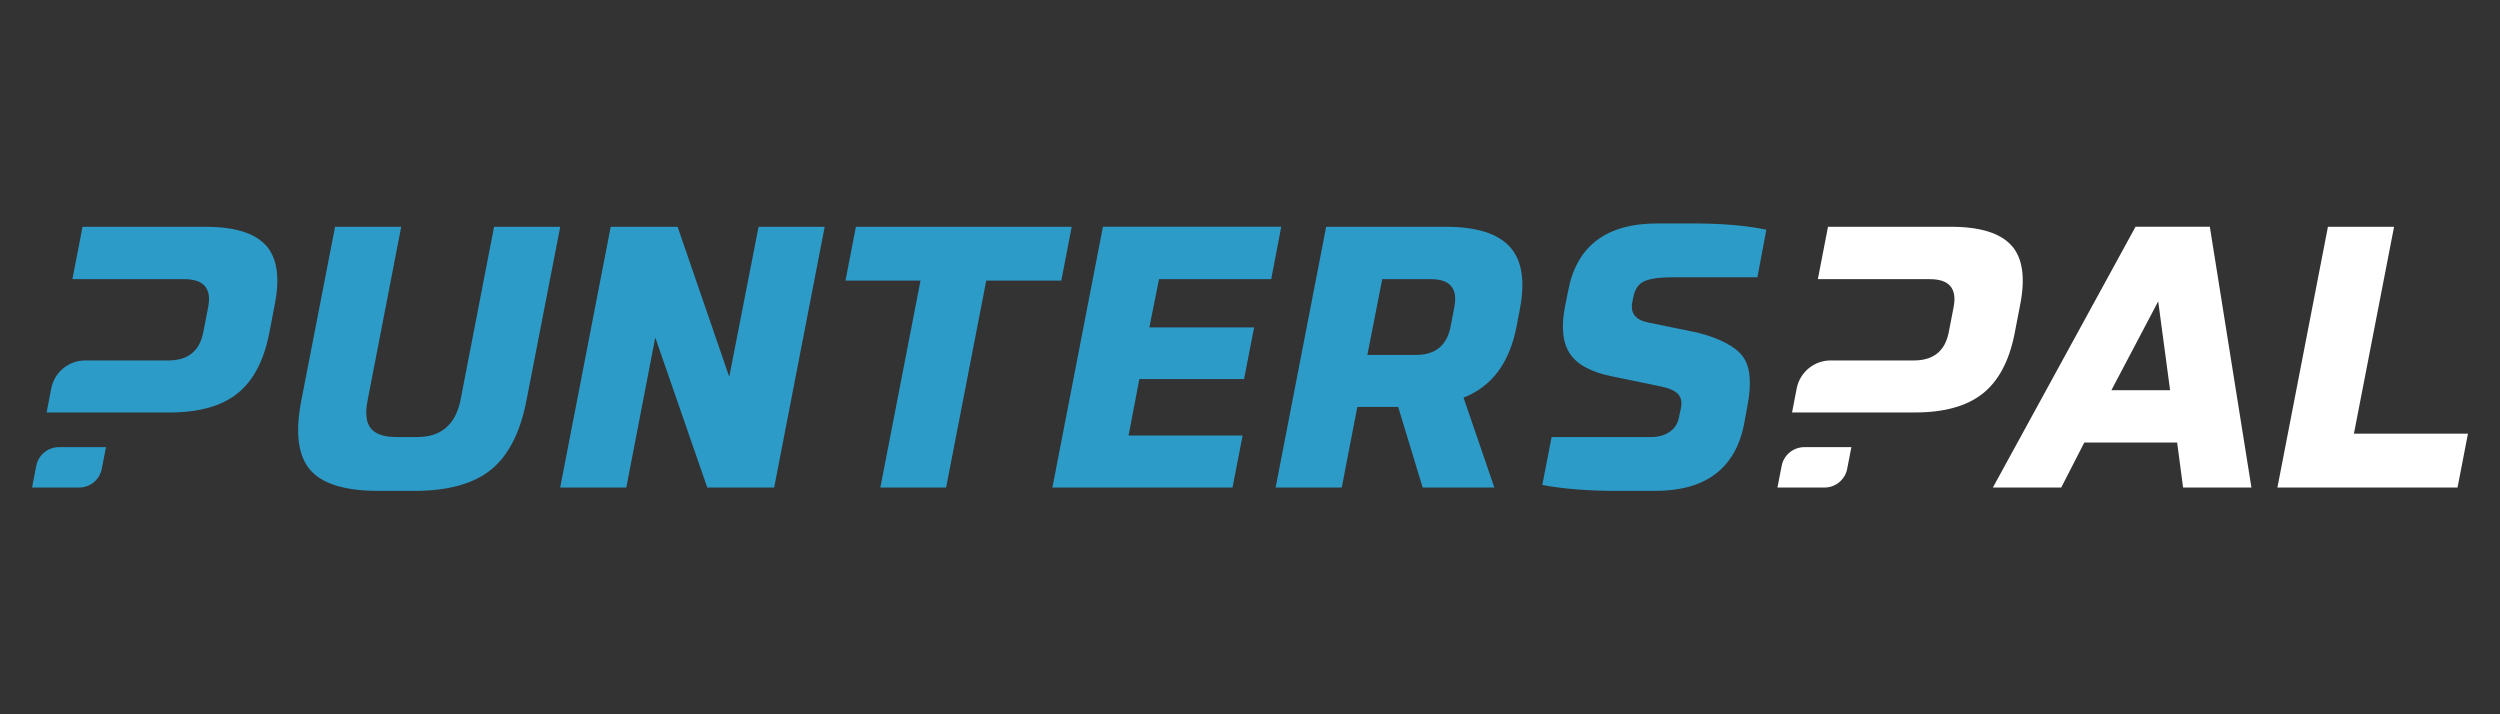 <?xml version="1.0" encoding="UTF-8"?>
<svg id="punterspal" xmlns="http://www.w3.org/2000/svg" width="560" height="160" viewBox="0 0 560 160"><rect x="0" y="0" width="560" height="160" fill="#333333" stroke="none"/>
  <defs>
    <style>
      .cls-1 {
        fill: #2d9bc8;
      }

      .cls-1, .cls-2 {
        stroke-width: 0px;
      }

      .cls-2 {
        fill: #fff;
      }
    </style>
  </defs>
  <g>
    <path class="cls-1" d="M125.49,50.8l-7.57,38.94c-1.39,7.16-4.04,12.31-7.95,15.48-3.91,3.16-9.64,4.74-17.18,4.74h-7.99c-7.54,0-12.66-1.58-15.35-4.74-2.69-3.16-3.34-8.32-1.96-15.48l7.57-38.94h14.81l-7.49,38.69c-.61,3-.39,5.15.67,6.45,1.05,1.3,2.97,1.96,5.74,1.96h4.66c5.38,0,8.62-2.8,9.73-8.4l7.49-38.69h14.81Z"/>
    <path class="cls-1" d="M169.92,50.8h14.81l-11.32,58.41h-14.98l-11.65-33.61-6.49,33.61h-14.81l11.32-58.41h14.98l11.57,33.61,6.57-33.61Z"/>
    <path class="cls-1" d="M189.39,62.86l2.33-12.06h48.34l-2.33,12.06h-16.81l-8.99,46.34h-14.73l8.99-46.34h-16.81Z"/>
    <path class="cls-1" d="M276.09,109.2h-40.35l11.32-58.41h39.94l-2.25,11.73h-25.13l-2.16,10.82h23.46l-2.25,11.57h-23.46l-2.41,12.65h25.54l-2.25,11.65Z"/>
    <path class="cls-1" d="M304.04,91.15l-3.49,18.06h-14.81l11.32-58.41h26.87c6.82,0,11.59,1.51,14.31,4.53,2.72,3.02,3.44,7.75,2.16,14.19l-.67,3.49c-1.55,8.21-5.52,13.56-11.9,16.06l6.91,20.14h-16.06l-5.49-18.06h-9.15ZM306.29,79.5h10.9c4.33,0,6.91-2.11,7.74-6.32l.83-4.33c.83-4.22-.92-6.32-5.24-6.32h-10.9l-3.33,16.97Z"/>
    <path class="cls-1" d="M369.28,72.26l10.98,2.25c5.1,1.33,8.49,3.12,10.15,5.37,1.66,2.25,2,5.95,1,11.11l-.75,4.08c-2,9.93-8.65,14.89-19.97,14.89h-8.49c-6.43,0-12.01-.44-16.72-1.33l2.08-10.73h22.3c1.66,0,3.06-.4,4.2-1.21,1.14-.8,1.82-1.9,2.04-3.29l.42-1.91c.28-1.39.07-2.45-.62-3.2-.69-.75-1.96-1.32-3.79-1.71l-10.9-2.25c-4.72-.94-7.89-2.63-9.53-5.08-1.64-2.44-2.01-5.96-1.12-10.57l.75-3.74c1.94-9.93,8.6-14.89,19.97-14.89h7.74c6.71,0,12.26.47,16.64,1.41l-2,10.65h-19.05c-2.83,0-4.91.29-6.24.87s-2.16,1.76-2.5,3.54l-.25,1.25c-.44,2.44.78,3.94,3.66,4.49Z"/>
    <path class="cls-2" d="M489.01,109.2l-1.33-10.07h-20.8l-5.16,10.07h-15.31l31.95-58.41h16.64l9.32,58.41h-15.31ZM483.43,67.52l-10.48,19.89h13.15l-2.66-19.89Z"/>
    <path class="cls-2" d="M521.46,50.8h14.81l-8.99,46.34h25.54l-2.33,12.06h-40.35l11.32-58.41Z"/>
  </g>
  <g>
    <path class="cls-1" d="M59.59,55c-2.5-2.8-7.02-4.2-13.56-4.2h-27.54l-2.27,11.73h25.07c4.38,0,6.16,2.11,5.33,6.32l-1.08,5.57c-.83,4.22-3.44,6.32-7.82,6.32h-18.64c-3.71,0-6.89,2.63-7.6,6.27l-1.04,5.38h27.53c6.54,0,11.59-1.4,15.14-4.2,3.55-2.8,5.93-7.25,7.16-13.35l1.25-6.49c1.22-6.1.58-10.55-1.91-13.35Z"/>
    <path class="cls-1" d="M8.12,104.35l-.94,4.86h10.53c2.48,0,4.62-1.76,5.09-4.2l.94-4.85h-10.53c-2.48,0-4.62,1.76-5.09,4.2Z"/>
  </g>
  <g>
    <path class="cls-2" d="M450.57,55c-2.5-2.8-7.02-4.2-13.56-4.2h-27.54l-2.27,11.73h25.07c4.38,0,6.16,2.11,5.33,6.32l-1.08,5.57c-.83,4.22-3.44,6.32-7.82,6.32h-18.64c-3.71,0-6.89,2.63-7.6,6.27l-1.04,5.38h27.53c6.54,0,11.59-1.4,15.14-4.2,3.55-2.8,5.93-7.25,7.16-13.35l1.25-6.49c1.22-6.1.58-10.55-1.91-13.35Z"/>
    <path class="cls-2" d="M399.09,104.35l-.94,4.86h10.53c2.48,0,4.62-1.76,5.09-4.2l.94-4.85h-10.53c-2.48,0-4.62,1.76-5.09,4.2Z"/>
  </g>
</svg>